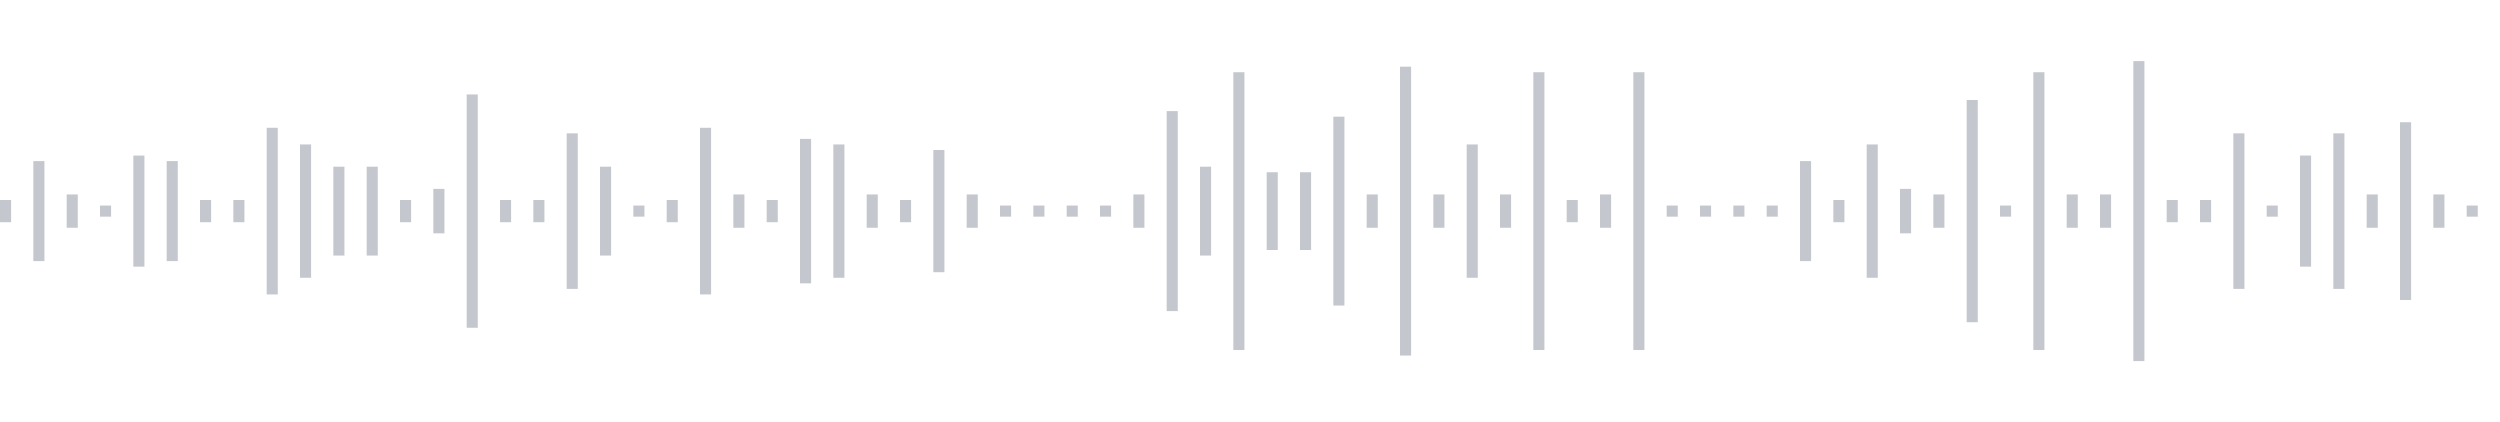 <svg xmlns="http://www.w3.org/2000/svg" xmlns:xlink="http://www.w3/org/1999/xlink" viewBox="0 0 225 38" preserveAspectRatio="none" width="100%" height="100%" fill="#C4C8CE"><g id="waveform-47dce714-e702-4d14-85df-c121df48845c"><rect x="0" y="18.0" width="1" height="2"/><rect x="3" y="14.5" width="1" height="9"/><rect x="6" y="17.5" width="1" height="3"/><rect x="9" y="18.5" width="1" height="1"/><rect x="12" y="14.0" width="1" height="10"/><rect x="15" y="14.5" width="1" height="9"/><rect x="18" y="18.0" width="1" height="2"/><rect x="21" y="18.0" width="1" height="2"/><rect x="24" y="11.5" width="1" height="15"/><rect x="27" y="13.0" width="1" height="12"/><rect x="30" y="15.0" width="1" height="8"/><rect x="33" y="15.0" width="1" height="8"/><rect x="36" y="18.0" width="1" height="2"/><rect x="39" y="17.0" width="1" height="4"/><rect x="42" y="8.5" width="1" height="21"/><rect x="45" y="18.0" width="1" height="2"/><rect x="48" y="18.0" width="1" height="2"/><rect x="51" y="12.0" width="1" height="14"/><rect x="54" y="15.0" width="1" height="8"/><rect x="57" y="18.5" width="1" height="1"/><rect x="60" y="18.0" width="1" height="2"/><rect x="63" y="11.5" width="1" height="15"/><rect x="66" y="17.5" width="1" height="3"/><rect x="69" y="18.0" width="1" height="2"/><rect x="72" y="12.5" width="1" height="13"/><rect x="75" y="13.0" width="1" height="12"/><rect x="78" y="17.5" width="1" height="3"/><rect x="81" y="18.0" width="1" height="2"/><rect x="84" y="13.5" width="1" height="11"/><rect x="87" y="17.5" width="1" height="3"/><rect x="90" y="18.5" width="1" height="1"/><rect x="93" y="18.5" width="1" height="1"/><rect x="96" y="18.5" width="1" height="1"/><rect x="99" y="18.5" width="1" height="1"/><rect x="102" y="17.5" width="1" height="3"/><rect x="105" y="10.0" width="1" height="18"/><rect x="108" y="15.0" width="1" height="8"/><rect x="111" y="6.5" width="1" height="25"/><rect x="114" y="15.5" width="1" height="7"/><rect x="117" y="15.5" width="1" height="7"/><rect x="120" y="10.5" width="1" height="17"/><rect x="123" y="17.5" width="1" height="3"/><rect x="126" y="6.0" width="1" height="26"/><rect x="129" y="17.5" width="1" height="3"/><rect x="132" y="13.0" width="1" height="12"/><rect x="135" y="17.5" width="1" height="3"/><rect x="138" y="6.5" width="1" height="25"/><rect x="141" y="18.0" width="1" height="2"/><rect x="144" y="17.5" width="1" height="3"/><rect x="147" y="6.5" width="1" height="25"/><rect x="150" y="18.5" width="1" height="1"/><rect x="153" y="18.5" width="1" height="1"/><rect x="156" y="18.5" width="1" height="1"/><rect x="159" y="18.5" width="1" height="1"/><rect x="162" y="14.5" width="1" height="9"/><rect x="165" y="18.0" width="1" height="2"/><rect x="168" y="13.0" width="1" height="12"/><rect x="171" y="17.0" width="1" height="4"/><rect x="174" y="17.5" width="1" height="3"/><rect x="177" y="9.0" width="1" height="20"/><rect x="180" y="18.5" width="1" height="1"/><rect x="183" y="6.5" width="1" height="25"/><rect x="186" y="17.5" width="1" height="3"/><rect x="189" y="17.5" width="1" height="3"/><rect x="192" y="5.5" width="1" height="27"/><rect x="195" y="18.0" width="1" height="2"/><rect x="198" y="18.0" width="1" height="2"/><rect x="201" y="12.0" width="1" height="14"/><rect x="204" y="18.5" width="1" height="1"/><rect x="207" y="14.0" width="1" height="10"/><rect x="210" y="12.0" width="1" height="14"/><rect x="213" y="17.5" width="1" height="3"/><rect x="216" y="11.0" width="1" height="16"/><rect x="219" y="17.5" width="1" height="3"/><rect x="222" y="18.5" width="1" height="1"/></g></svg>
